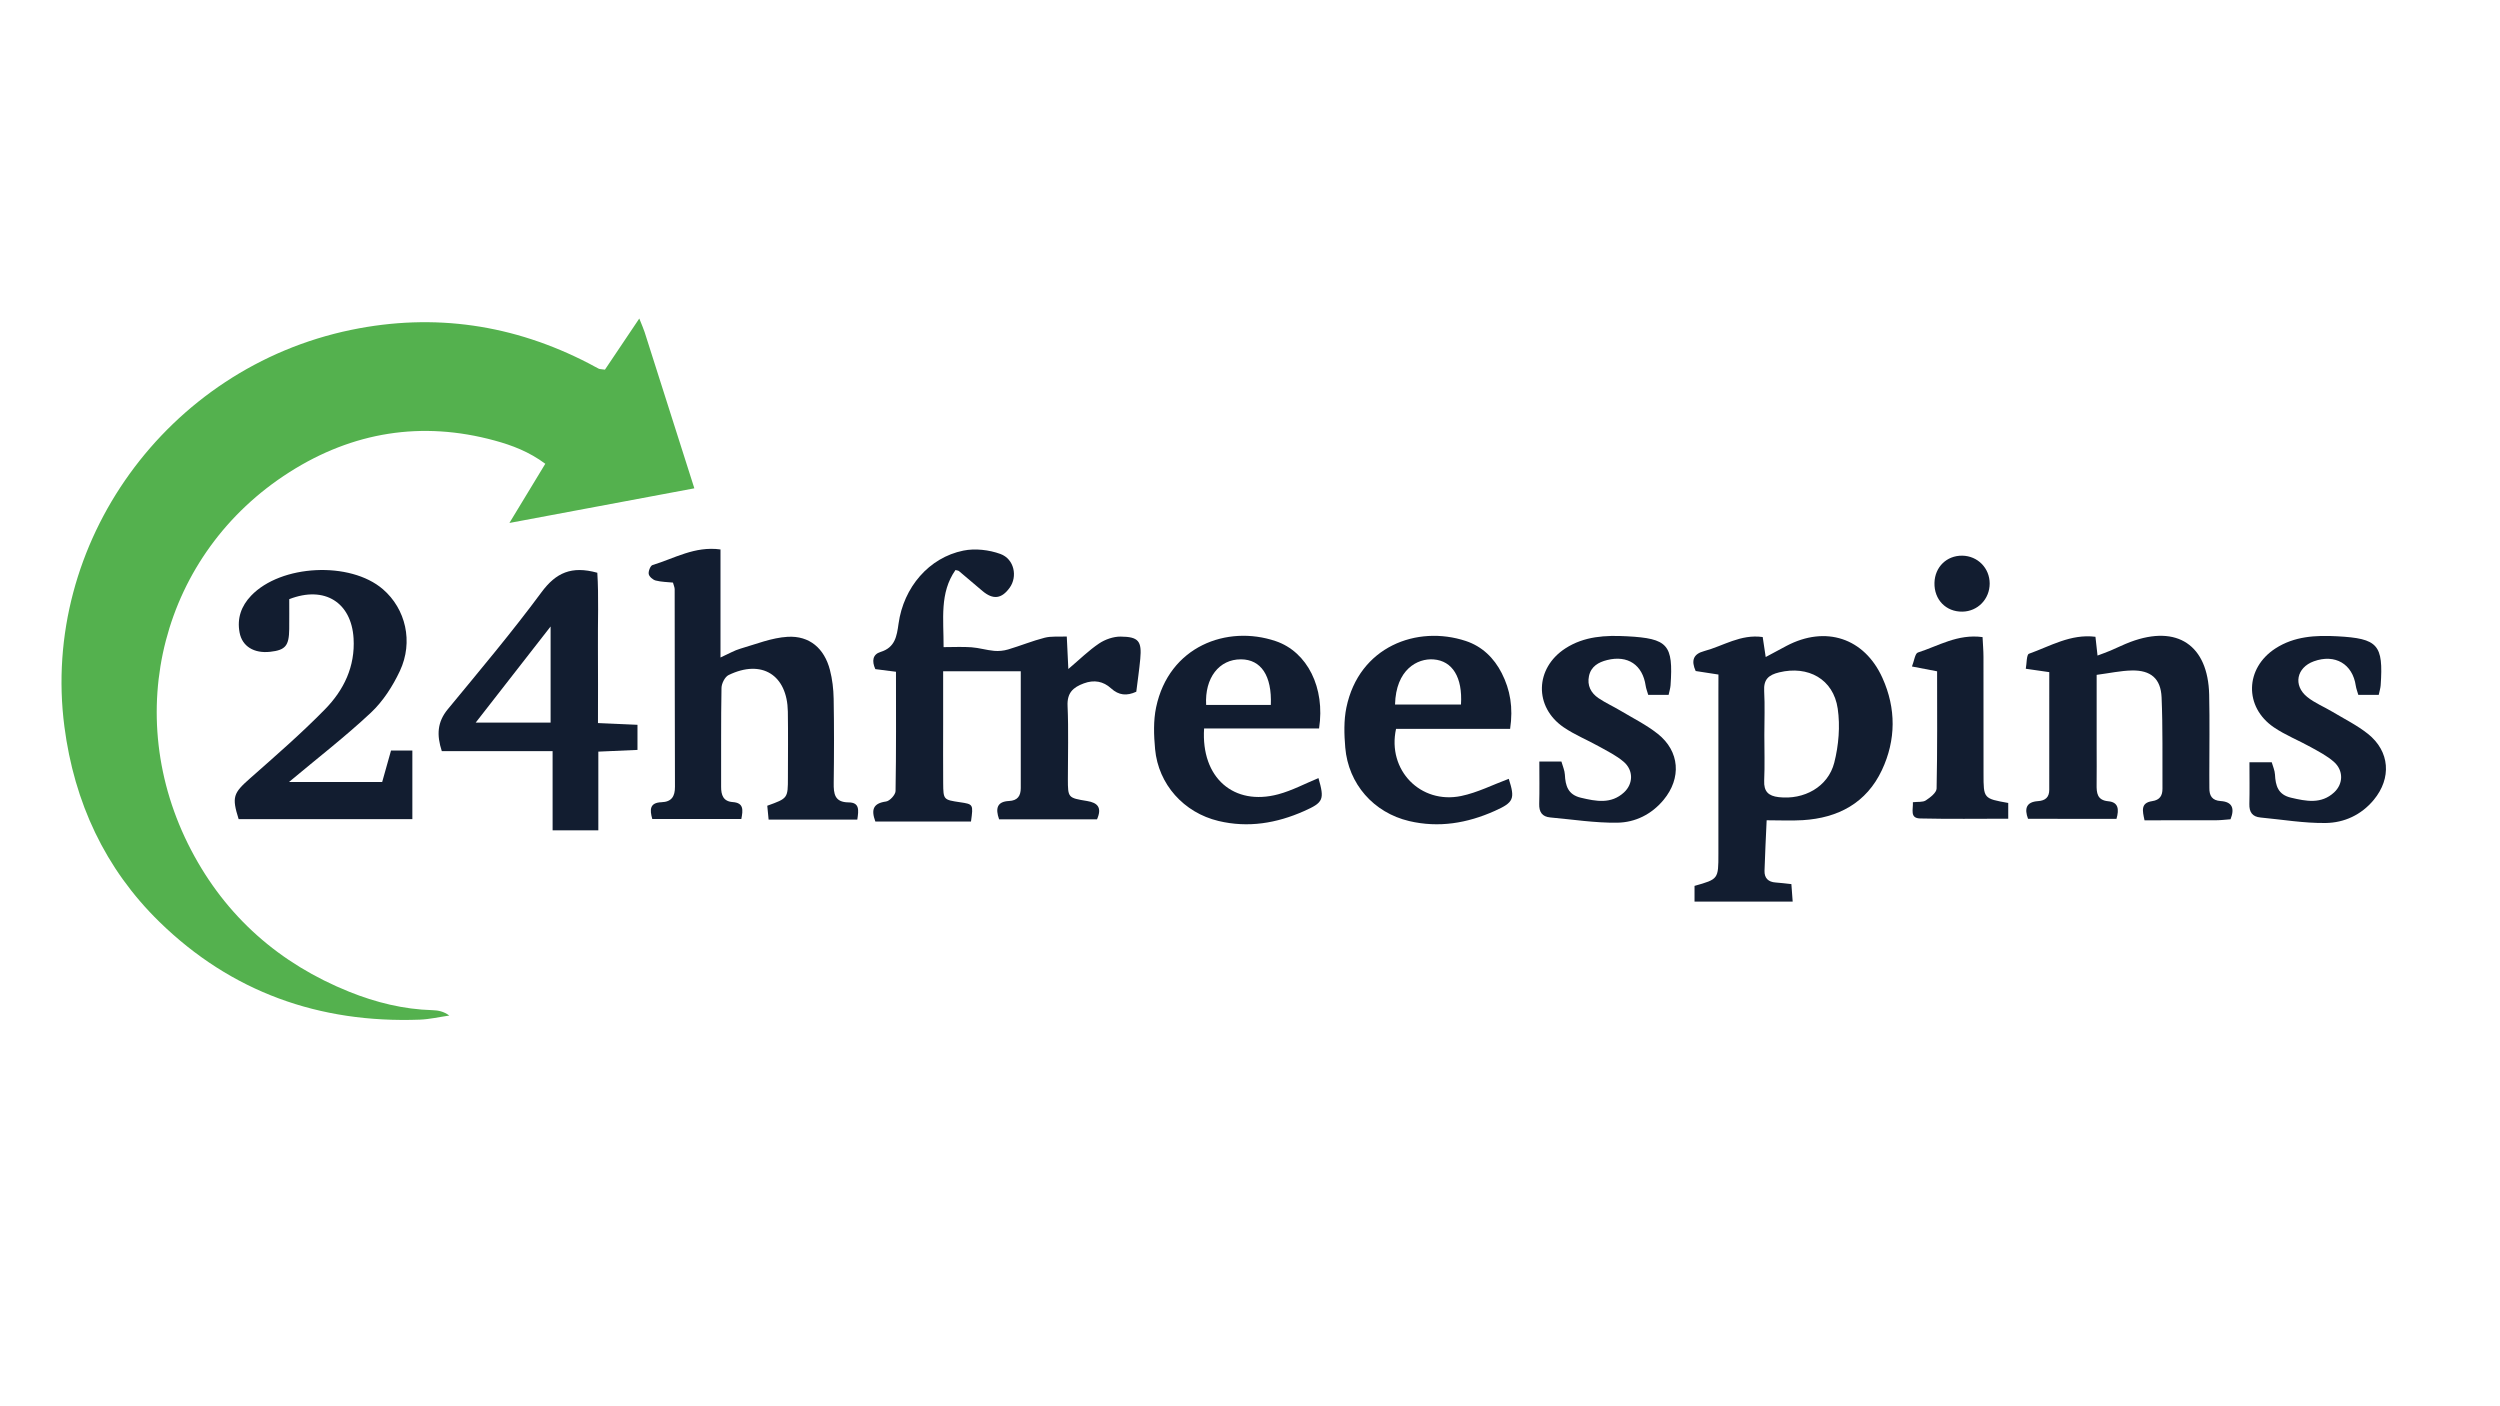 <?xml version="1.0" encoding="utf-8"?>
<!-- Generator: Adobe Illustrator 23.1.1, SVG Export Plug-In . SVG Version: 6.00 Build 0)  -->
<svg version="1.1" id="Lager_1" xmlns="http://www.w3.org/2000/svg" xmlns:xlink="http://www.w3.org/1999/xlink" x="0px" y="0px"
	 viewBox="0 0 1366 768" style="enable-background:new 0 0 1366 768;" xml:space="preserve">
<style type="text/css">
	.st0{fill:#54B14E;}
	.st1{fill:#121D30;}
</style>
<g>
	<path class="st0" d="M349.31,174.04c1.5,3.8,2.32,5.58,2.91,7.42c8.9,27.89,17.76,55.78,27.17,85.36
		c-33.33,6.24-65.8,12.33-101.05,18.93c7.22-11.92,13.22-21.8,19.61-32.34c-8.82-6.57-18.11-10.09-27.65-12.69
		c-39.88-10.89-77.54-4.72-112.11,17.25C88.45,302.3,65.68,390.32,104.4,464.41c19.08,36.52,48.41,62.2,86.46,77.51
		c14.43,5.8,29.66,9.61,45.48,10.04c3.07,0.08,6.14,0.68,9.17,2.94c-5.4,0.77-10.77,2.04-16.19,2.24
		c-54.83,2.03-102.95-15.1-142.21-53.43c-29.74-29.04-46.55-65.33-51.93-106.73C22.19,296.92,91.03,201.04,191.94,180.23
		c45.41-9.36,88.77-2.93,129.92,18.4c1.77,0.92,3.49,1.94,5.28,2.82c0.56,0.27,1.28,0.22,3.4,0.53
		C336.19,193.57,342.22,184.6,349.31,174.04z"/>
	<path class="st1" d="M530.55,448.87c-17.98,0-35.17,0-52.26,0c-2.43-6.58-1.14-9.96,5.86-10.93c2.03-0.28,5.14-3.69,5.18-5.71
		c0.38-21.56,0.23-43.14,0.23-65.18c-4.49-0.57-7.99-1.02-11.28-1.44c-2.02-4.46-1.45-8.06,2.85-9.38
		c7.95-2.44,8.88-8.59,9.83-15.43c2.75-19.9,16.63-36.14,35.42-39.95c6.42-1.3,14.03-0.43,20.23,1.83
		c7.63,2.78,9.47,12.37,5.06,18.47c-4.41,6.1-9.05,6.65-14.85,1.76c-4.32-3.65-8.62-7.32-12.94-10.96
		c-0.23-0.19-0.63-0.18-1.81-0.49c-8.75,12.5-6.44,26.74-6.49,42.13c5.49,0,10.39-0.27,15.23,0.08c4.16,0.31,8.25,1.58,12.41,1.96
		c2.51,0.23,5.21-0.05,7.63-0.77c6.69-1.99,13.19-4.67,19.94-6.4c3.66-0.93,7.67-0.48,12.1-0.67c0.29,6.12,0.54,11.24,0.85,17.76
		c6.21-5.26,11.14-10.15,16.8-13.95c3.31-2.22,7.8-3.79,11.75-3.76c9.86,0.08,11.66,2.5,10.75,12.22
		c-0.55,5.94-1.43,11.85-2.17,17.9c-5.2,2.38-9.51,2.05-13.83-1.88c-4.19-3.81-9.18-4.78-14.84-2.68c-5.9,2.19-9.2,5.18-8.88,12.3
		c0.59,13.3,0.15,26.64,0.17,39.96c0.02,10.23,0.04,10.31,10.47,12.01c5.86,0.95,8.26,3.63,5.46,10c-17.81,0-35.63,0-53.51,0
		c-2.09-5.9-1.15-9.69,5.39-10c4.73-0.22,6.44-2.77,6.45-7.06c0.01-20.94,0-41.89,0-63.82c-14.28,0-27.69,0-42.41,0
		c0,10,0,19.55,0,29.11c0,10.66-0.07,21.32,0.02,31.98c0.08,9.12,0.16,9.12,9.17,10.46C531.82,439.42,531.85,439.46,530.55,448.87z"
		/>
	<path class="st1" d="M938.96,368.57c-4.85-0.75-8.7-1.34-12.45-1.92c-2.57-5.72-1.3-9.31,4.61-10.88
		c10.4-2.76,19.91-9.4,32.02-7.69c0.52,3.45,1,6.63,1.64,10.92c4.08-2.19,7.72-4.17,11.39-6.1c21.33-11.23,42.51-4.37,52.39,17.51
		c7.53,16.67,7.44,33.93-0.28,50.36c-8.42,17.93-23.88,26.2-43.28,27.37c-6.23,0.38-12.51,0.06-19.7,0.06
		c-0.43,9.89-0.91,18.76-1.17,27.63c-0.11,3.96,2.05,6.11,6.09,6.37c2.62,0.17,5.22,0.53,8.59,0.88c0.23,3.07,0.44,5.85,0.71,9.57
		c-18.2,0-35.61,0-53.63,0c0-3.2,0-5.98,0-8.6c13.04-3.69,13.04-3.69,13.04-17.48c0-28.98,0-57.97,0-86.95
		C938.96,376.04,938.96,372.46,938.96,368.57z M964.04,401.56c0,8.33,0.28,16.68-0.09,24.99c-0.26,5.94,2.32,8.36,7.92,9.01
		c13.74,1.6,26.99-5.52,30.38-18.87c2.39-9.43,3.28-19.91,1.88-29.49c-2.37-16.2-16.2-23.65-31.99-19.82
		c-5.86,1.42-8.55,3.9-8.2,10.18C964.38,385.55,964.04,393.56,964.04,401.56z"/>
	<path class="st1" d="M468.43,447.82c-16.62,0-32.19,0-48.46,0c-0.27-2.8-0.51-5.26-0.73-7.57c11.26-4.06,11.27-4.06,11.28-15.44
		c0.01-12,0.15-24-0.04-35.99c-0.32-20.06-14.27-28.76-32.37-19.97c-2.02,0.98-3.84,4.6-3.88,7.03
		c-0.33,17.99-0.14,35.99-0.21,53.98c-0.02,4.53,1.14,8.02,6.33,8.39c6.09,0.43,5.69,4.28,4.71,9.25c-16.08,0-32.19,0-48.65,0
		c-1.47-5.15-1.43-8.94,5.04-9.17c5.54-0.2,7.37-3.2,7.35-8.45c-0.12-35.99-0.1-71.98-0.16-107.97c0-0.94-0.48-1.88-0.93-3.59
		c-3.07-0.32-6.37-0.32-9.45-1.13c-1.55-0.41-3.56-2.15-3.8-3.56c-0.26-1.53,0.93-4.56,2.1-4.9c11.84-3.55,23-10.46,37.12-8.51
		c0,19.37,0,38.24,0,59.03c4.6-2.08,7.61-3.88,10.86-4.82c8.53-2.47,17.09-5.97,25.79-6.48c12.04-0.7,20.07,6.36,23.13,18.05
		c1.33,5.09,1.96,10.49,2.05,15.76c0.27,15.32,0.24,30.66,0.03,45.98c-0.08,5.98,0.48,10.63,8.14,10.68
		C469.74,438.47,469.22,442.63,468.43,447.82z"/>
	<path class="st1" d="M157.9,427.29c16.9,0,33.5,0,50.92,0c1.59-5.67,3.17-11.28,4.83-17.18c3.86,0,7.39,0,11.66,0
		c0,12.58,0,24.68,0,37.46c-31.95,0-63.45,0-94.92,0c-3.82-12.14-2.9-14.2,6.14-22.19c13.97-12.34,28.09-24.58,41.1-37.88
		c10.22-10.44,16.49-23.28,15.56-38.74c-1.18-19.49-15.73-28.93-35.15-21.38c0,5.14,0.05,10.73-0.01,16.33
		c-0.1,9.18-2.08,11.51-10.4,12.43c-8.84,0.98-15.31-2.96-16.72-10.52c-1.45-7.75,0.87-14.45,6.31-20.14
		c16.32-17.07,54.1-18.94,72-3.53c12.43,10.71,16.78,28.72,9.26,44.7c-3.89,8.27-9.19,16.54-15.8,22.74
		C188.64,402.55,173.34,414.36,157.9,427.29z"/>
	<path class="st1" d="M1108.12,447.41c-2.1-5.62-0.96-9.24,5.43-9.67c4.09-0.27,6.15-2.14,6.16-6.17
		c0.03-21.26,0.01-42.51,0.01-64.31c-4.26-0.61-7.76-1.12-12.83-1.85c0.54-2.85,0.36-7.71,1.74-8.2
		c11.64-4.14,22.77-10.95,36.32-9.27c0.4,3.57,0.72,6.47,1.14,10.26c2.55-0.97,4.85-1.77,7.1-2.72c3.68-1.55,7.25-3.37,10.98-4.76
		c25.43-9.49,42.3,1.76,42.92,28.86c0.33,14.64,0.07,29.28,0.08,43.93c0,2.33,0.07,4.66,0.03,6.99c-0.07,4.27,1.43,6.88,6.21,7.2
		c6.27,0.42,7.72,3.96,5.35,9.95c-2.62,0.19-5.22,0.53-7.82,0.54c-12.92,0.06-25.84,0.03-39.17,0.03
		c-1.13-5.22-2.25-9.53,4.19-10.48c4.21-0.62,5.63-3.06,5.61-6.82c-0.09-16.63,0.22-33.29-0.48-49.9
		c-0.43-10.25-5.95-14.89-16.25-14.67c-6.14,0.13-12.25,1.48-19.23,2.39c0,14.09,0,27,0,39.91c0,6.66,0.07,13.31-0.02,19.97
		c-0.06,4.64,0.25,8.62,6.39,9.19c5.5,0.51,5.97,4.33,4.47,9.6C1140.57,447.41,1124.48,447.41,1108.12,447.41z"/>
	<path class="st1" d="M301.94,410.42c-21.2,0-40.75,0-60.54,0c-2.86-8.79-2.51-15.88,3.27-22.89c17.37-21.08,34.99-42,51.22-63.95
		c7.86-10.64,16.41-14.54,30.48-10.63c0.83,13.01,0.22,26.85,0.34,40.64c0.11,13.58,0.02,27.16,0.02,41.49
		c7.75,0.34,14.27,0.63,21.59,0.95c0,4.55,0,8.63,0,13.72c-6.74,0.3-13.25,0.58-21.39,0.94c0,14.38,0,28.47,0,43.02
		c-8.88,0-16.1,0-24.98,0C301.94,439.39,301.94,425.32,301.94,410.42z M259.91,394.84c14.77,0,27.85,0,40.94,0
		c0-17.29,0-33.81,0-52.53C286.57,360.63,273.75,377.08,259.91,394.84z"/>
	<path class="st1" d="M825.13,398.24c-21.4,0-41.97,0-62.33,0c-4.93,22.53,13.37,41.31,35.6,36.69c8.93-1.86,17.35-6.18,25.99-9.38
		c3.51,10.95,2.79,12.87-7.71,17.56c-14.99,6.7-30.52,9.34-46.75,5.51c-19.36-4.58-33.2-20.24-34.88-40.15
		c-0.61-7.24-0.84-14.83,0.62-21.88c6.9-33.29,38.58-45.18,65.24-36.36c8.93,2.96,15.39,9.25,19.64,17.57
		C825.19,376.92,826.86,386.6,825.13,398.24z M762.25,384.94c12.41,0,24.25,0,36.03,0c0.93-14.86-4.67-23.84-14.95-24.64
		C774.48,359.6,762.7,365.84,762.25,384.94z"/>
	<path class="st1" d="M657.92,398.02c-1.75,27.05,16.3,42.47,40.51,35.98c7.58-2.03,14.67-5.85,21.98-8.85
		c3.36,11.72,2.75,13.32-7.87,18.03c-15,6.65-30.54,9.28-46.76,5.4c-18.92-4.53-32.85-19.97-34.64-39.27
		c-0.7-7.56-0.98-15.51,0.57-22.86c7.01-33.26,38.68-45.18,65.34-36.14c17.36,5.89,27.1,25.56,23.69,47.71
		C700.13,398.02,679.3,398.02,657.92,398.02z M694.38,385.16c0.65-16.02-5.39-24.84-16.28-24.9c-11.99-0.07-19.9,10.16-19.06,24.9
		C670.59,385.16,682.15,385.16,694.38,385.16z"/>
	<path class="st1" d="M841.09,416.12c4.84,0,8.37,0,12.07,0c0.73,2.64,1.77,4.84,1.88,7.08c0.29,6.13,1.69,11,8.71,12.67
		c8.33,1.98,16.53,3.61,23.6-2.89c5.11-4.7,5.22-12.11-0.15-16.72c-3.97-3.41-8.86-5.8-13.49-8.39
		c-6.38-3.57-13.28-6.35-19.29-10.45c-16.33-11.14-15.75-32.33,0.87-43.12c10.34-6.71,21.96-7.26,33.73-6.63
		c22.35,1.19,25.29,4.55,23.77,26.75c-0.11,1.61-0.63,3.19-1.06,5.24c-3.77,0-7.28,0-11.15,0c-0.53-1.87-1.16-3.39-1.39-4.97
		c-1.67-11.38-9.75-16.86-21.05-14.04c-4.72,1.18-8.79,3.45-9.92,8.72c-1.1,5.16,1.04,9.27,5.17,12.08
		c3.84,2.6,8.13,4.53,12.12,6.92c6.84,4.09,14.1,7.69,20.3,12.61c12.03,9.55,13.01,24.21,3.17,36.08
		c-6.56,7.92-15.49,12.32-25.28,12.46c-12.18,0.18-24.4-1.78-36.6-2.86c-4.49-0.4-6.2-2.98-6.08-7.41
		C841.23,431.98,841.09,424.68,841.09,416.12z"/>
	<path class="st1" d="M1299.74,379.67c-3.77,0-7.29,0-11.16,0c-0.53-1.88-1.15-3.4-1.38-4.98c-1.74-11.92-11.34-17.54-22.92-13.35
		c-9.43,3.4-11.45,13.13-3.63,19.47c4.08,3.31,9.17,5.34,13.74,8.08c6.55,3.93,13.52,7.37,19.45,12.09
		c12.01,9.57,13.01,24.21,3.18,36.08c-6.81,8.22-16.13,12.49-26.26,12.63c-11.86,0.16-23.75-1.89-35.62-3
		c-4.48-0.42-6.21-2.97-6.09-7.41c0.19-7.29,0.05-14.59,0.05-22.77c4.4,0,8.14,0,12.18,0c0.62,2.24,1.66,4.44,1.77,6.68
		c0.3,6.12,1.67,11.01,8.71,12.66c8.32,1.95,16.53,3.65,23.6-2.87c5.1-4.7,5.18-12.06-0.15-16.74c-3.69-3.24-8.23-5.58-12.57-7.99
		c-6.68-3.72-13.92-6.57-20.2-10.84c-16.35-11.11-15.76-32.34,0.86-43.1c10.34-6.69,21.97-7.27,33.74-6.64
		c22.35,1.2,25.28,4.56,23.76,26.77C1300.69,376.04,1300.16,377.62,1299.74,379.67z"/>
	<path class="st1" d="M1097.3,438.74c0,2.37,0,4.85,0,8.6c-16.35,0-32.25,0.24-48.13-0.13c-5.79-0.14-3.73-4.87-3.97-8.88
		c2.73-0.32,5.39,0.1,7.06-0.99c2.43-1.59,5.86-4.23,5.9-6.48c0.45-21.24,0.27-42.5,0.27-64.06c-4.68-0.9-8.48-1.63-13.73-2.63
		c1.21-3.04,1.66-7.14,3.25-7.64c11.19-3.57,21.74-10.27,35.32-8.42c0.18,3.75,0.49,7.28,0.5,10.82
		c0.05,21.32,0.02,42.64,0.03,63.95C1083.8,436.33,1083.81,436.33,1097.3,438.74z"/>
	<path class="st1" d="M1087.16,318.86c-0.01,8.49-6.53,15.21-14.9,15.34c-8.98,0.15-15.5-6.56-15.27-15.74
		c0.21-8.64,6.68-14.95,15.19-14.84C1080.61,303.74,1087.17,310.42,1087.16,318.86z"/>
</g>
</svg>
